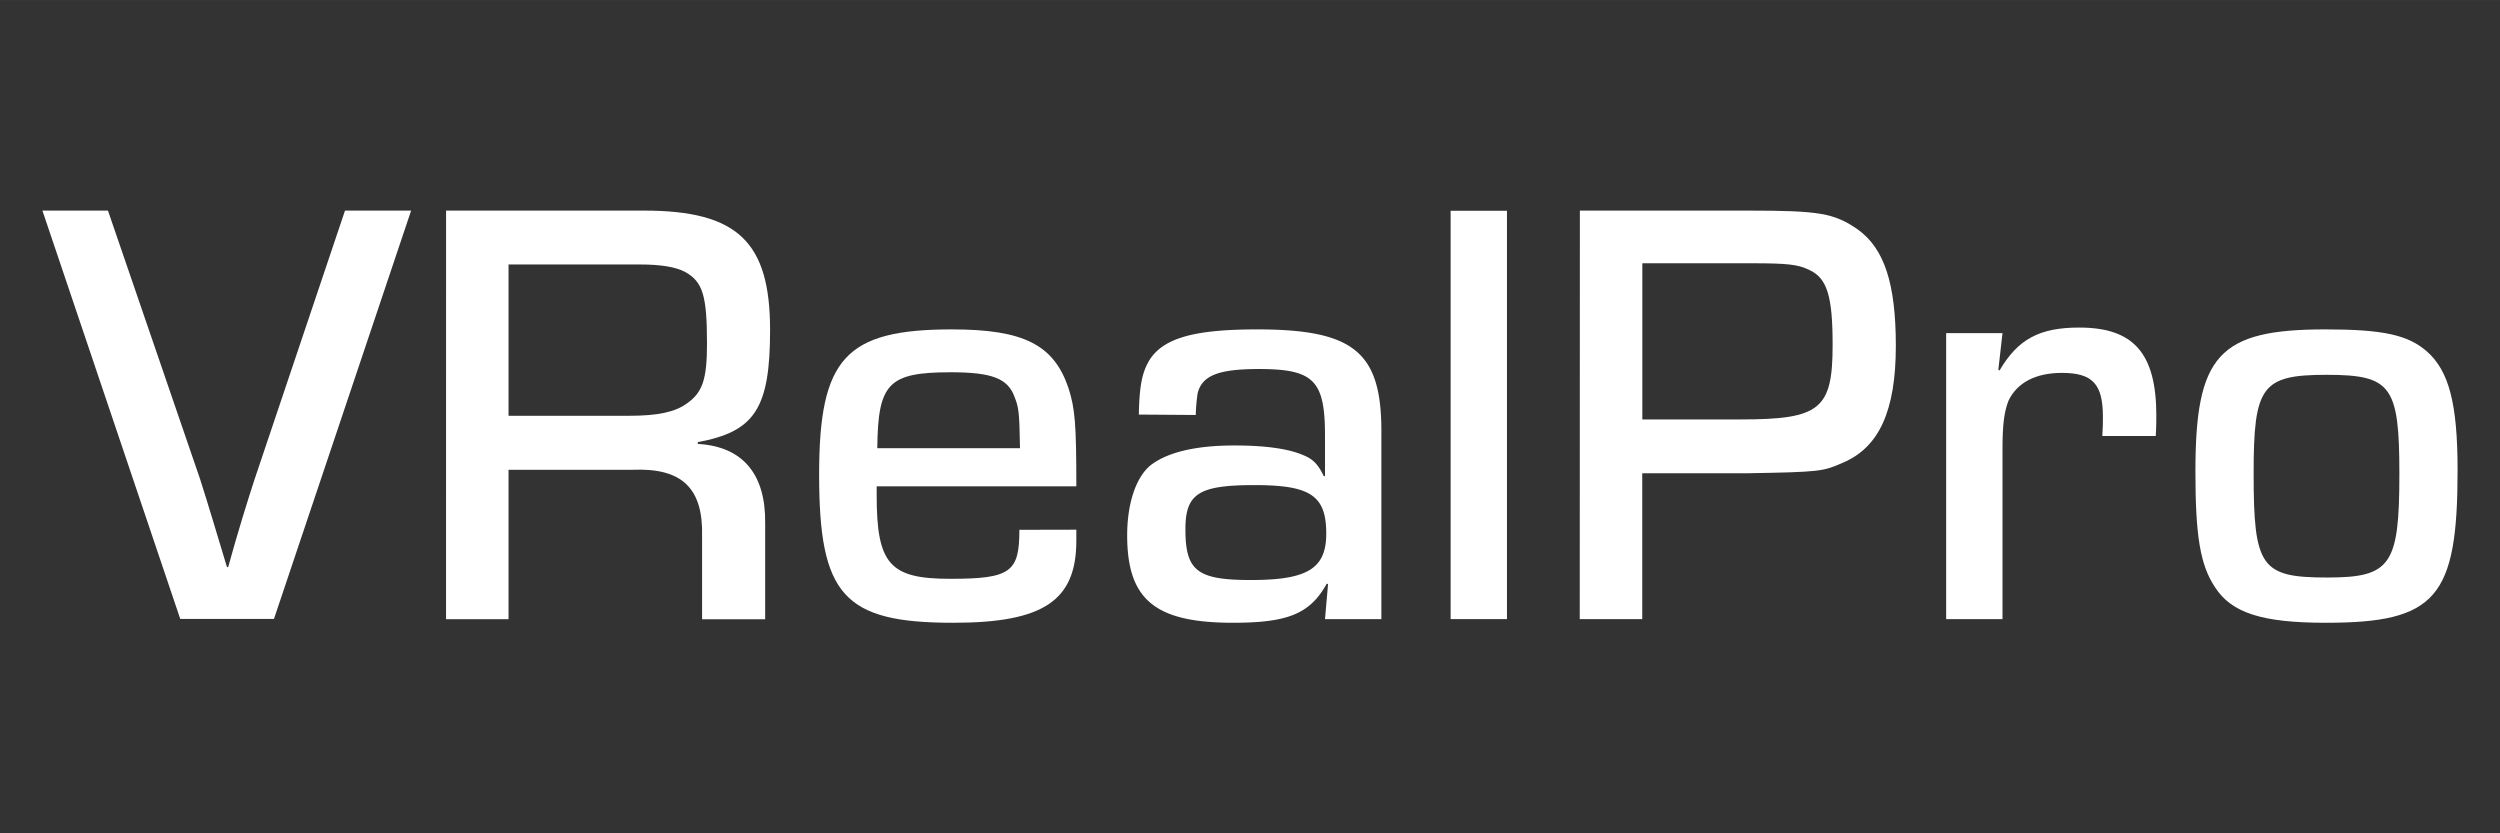 <svg id="Layer_1" data-name="Layer 1" xmlns="http://www.w3.org/2000/svg" width="211.67mm" height="70.56mm" viewBox="0 0 600 200"><rect x="0" y="0" width="600" height="200" fill="#333333" stroke="none"/><rect width="600" height="200" fill="none"/><path d="M98.67,50.54l-32.92,98H43.26l-33.08-98H25.91L48,114.92c1.76,5.44,4.56,14.85,6.47,21.17h.29c2.5-9,4.56-15.58,6.32-21L82.8,50.54Z" fill="#fff"/><path d="M107.06,50.54h47.48c22.49,0,30.28,7.49,30.28,28.66,0,18.82-3.68,24.4-17.35,26.9v.44c10.73.59,16.32,7.2,16.17,19v23.08H168.5V128.74c.3-11.62-4.85-16.47-16.61-16H122.05v35.86h-15Zm44.1,49.24c6.61,0,10.87-.88,13.67-2.94,3.82-2.65,4.85-5.88,4.85-14.4,0-11.47-1-14.85-5.29-17.2-2.21-1.18-5.89-1.77-10.73-1.77H122.05V99.78Z" fill="#fff"/><path d="M258.32,127.12v2.65c0,14.4-7.93,19.69-29.54,19.69-26.31,0-32.19-6.61-32.19-35.57,0-27.93,6.32-34.84,31.89-34.84,17.2,0,24.4,3.68,27.93,14,1.62,5,1.91,8.82,1.91,23.66H210.4v2.06c0,16.61,3.09,20.14,17.64,20.14s16.61-1.62,16.61-11.76ZM244.8,107.57c-.15-8.82-.29-9.7-1.32-12.35-1.62-4.41-5.44-5.88-15.29-5.88-15,0-17.49,2.65-17.64,18.23Z" fill="#fff"/><path d="M273.32,99.49c.15-6.91.74-10.15,2.65-13.23,3.38-5.15,10.73-7.21,25.72-7.21,23.23,0,29.84,5.44,29.84,24.4v45.13H318l.73-8.38-.29-.15c-4,7.21-9.26,9.41-22.49,9.41-18.81,0-25.43-5.58-25.43-21,0-7.79,2.21-14.26,5.88-17,4-2.94,10.58-4.55,19.84-4.55,7.21,0,12.94.73,16.61,2.35,2.21.88,3.53,2.2,4.85,5h.3v-9.7c0-13.23-2.65-16-15.88-16-9.84,0-13.67,1.62-14.7,5.88a44.92,44.92,0,0,0-.44,5.15ZM284.5,127c0,10,2.79,12.2,15.72,12.2,13.67,0,18.08-2.79,18.08-11.17,0-9.11-3.82-11.61-17.2-11.61S284.5,118.45,284.5,127Z" fill="#fff"/><path d="M361.67,148.58H348.15v-98h13.52Z" fill="#fff"/><path d="M379.17,50.54h40.27c17.2,0,20.73.58,26.46,4.55C452.22,59.65,455,68,455,83c0,15.58-4,24.4-12.79,28.08-4.7,2.06-5.29,2.2-23.07,2.5h-25v35h-15Zm38.66,50.12c19.1,0,22-2.5,22-17.93,0-11.61-1.32-16-5.58-17.93-2.65-1.33-5.15-1.62-13.82-1.62H394.16v37.48Z" fill="#fff"/><path d="M480.6,79.94l-1,8.81.29.15c4.41-7.49,9.56-10.29,19.11-10.29,13.08,0,18.52,6.18,18.52,21.17,0,.59,0,2.79-.14,4.85H504.56c.14-2.06.14-3.23.14-4.56,0-7.93-2.49-10.58-9.84-10.58-6.32,0-10.73,2.35-12.79,6.61-1,2.5-1.47,5.44-1.47,11.62v40.86H467.08V79.94Z" fill="#fff"/><path d="M582.47,84.35c5.29,4.7,7.35,12.49,7.35,28.51,0,30.58-5.15,36.6-31.61,36.6-15.28,0-22.63-2.35-26.6-8.52-3.53-5.29-4.71-12.2-4.71-27.78,0-27.93,5.59-34.11,31.17-34.11C572,79.05,577.91,80.38,582.47,84.35Zm-41.6,29.25c0,22.49,1.76,25,17.64,25,15.28,0,17.34-2.93,17.34-24.84,0-21.16-1.91-23.81-17.49-23.81S540.87,92.72,540.87,113.6Z" fill="#fff"/></svg>